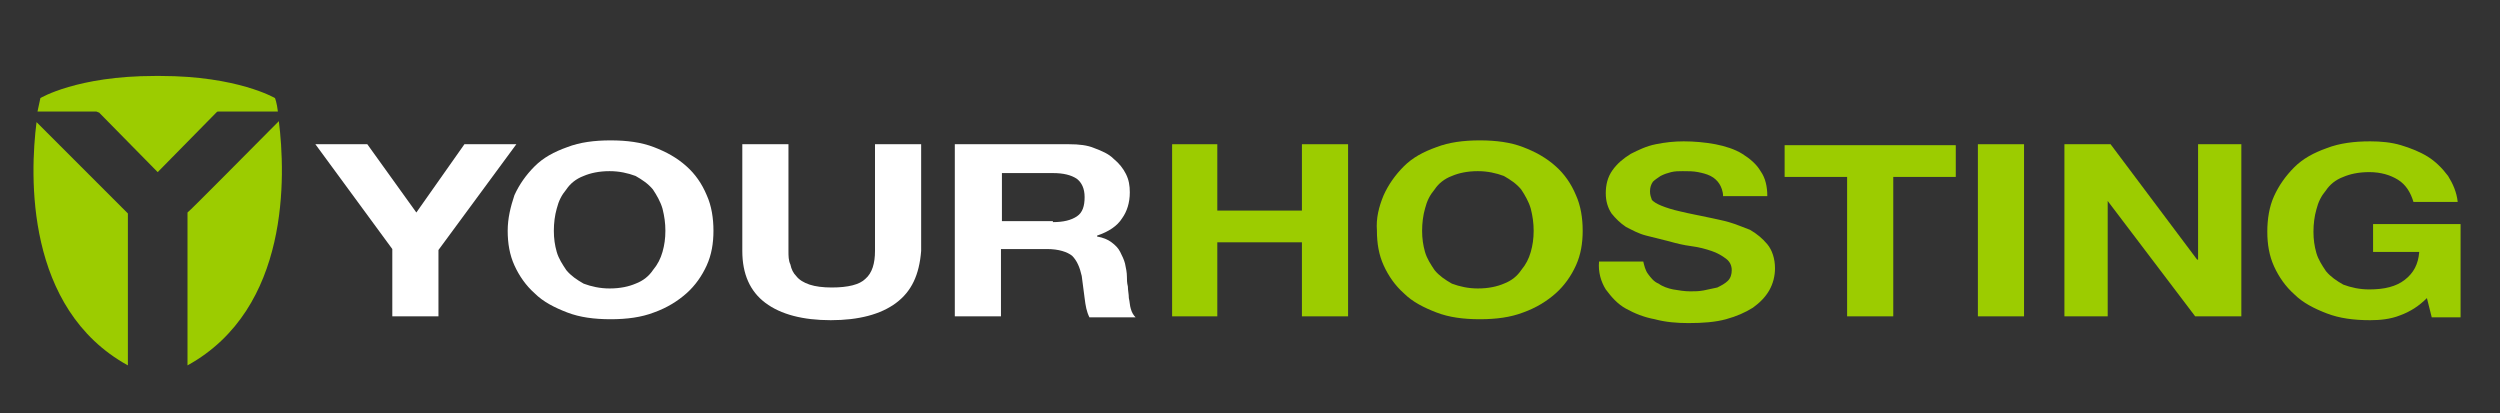 <?xml version="1.0" encoding="utf-8"?>
<!-- Generator: Adobe Illustrator 21.0.0, SVG Export Plug-In . SVG Version: 6.00 Build 0)  -->
<svg version="1.1" id="Laag_1" xmlns="http://www.w3.org/2000/svg" xmlns:xlink="http://www.w3.org/1999/xlink" x="0px" y="0px"
	 viewBox="0 0 260 43" style="enable-background:new 0 0 260 43;" xml:space="preserve">
<rect x="0" y="0" width="260" height="43" fill="#333333" stroke="none"/>
<style type="text/css">
	.st0{fill:#FFFFFF;}
	.st1{fill:#9ccc00;}
</style>
<polygon class="st0" points="32.8,15 38.2,15 43.3,22.1 48.3,15 53.7,15 45.6,26 45.6,32.9 40.8,32.9 40.8,25.9 "/>
<path class="st0" d="M53.5,20.3c0.5-1.1,1.2-2.1,2.1-3c0.9-0.9,2-1.5,3.4-2c1.3-0.5,2.8-0.7,4.5-0.7c1.7,0,3.2,0.2,4.5,0.7
	c1.3,0.5,2.4,1.1,3.4,2c0.9,0.8,1.6,1.8,2.1,3c0.5,1.1,0.7,2.4,0.7,3.7c0,1.3-0.2,2.5-0.7,3.6c-0.5,1.1-1.2,2.1-2.1,2.9
	c-0.9,0.8-2,1.5-3.4,2c-1.3,0.5-2.8,0.7-4.5,0.7c-1.7,0-3.2-0.2-4.5-0.7c-1.3-0.5-2.5-1.1-3.4-2c-0.9-0.8-1.6-1.8-2.1-2.9
	c-0.5-1.1-0.7-2.3-0.7-3.6C52.8,22.7,53.1,21.5,53.5,20.3 M57.9,26.2c0.2,0.7,0.6,1.3,1,1.9c0.5,0.6,1.1,1,1.8,1.4
	c0.8,0.3,1.7,0.5,2.7,0.5c1.1,0,2-0.2,2.7-0.5c0.8-0.3,1.4-0.8,1.8-1.4c0.5-0.6,0.8-1.2,1-1.9c0.2-0.7,0.3-1.4,0.3-2.2
	c0-0.8-0.1-1.5-0.3-2.3c-0.2-0.7-0.6-1.4-1-2c-0.5-0.6-1.1-1-1.8-1.4c-0.8-0.3-1.7-0.5-2.7-0.5c-1.1,0-2,0.2-2.7,0.5
	c-0.8,0.3-1.4,0.8-1.8,1.4c-0.5,0.6-0.8,1.2-1,2c-0.2,0.7-0.3,1.5-0.3,2.3C57.6,24.8,57.7,25.5,57.9,26.2"/>
<path class="st0" d="M93.2,31.5c-1.6,1.2-3.9,1.8-6.8,1.8c-2.9,0-5.2-0.6-6.8-1.8c-1.6-1.2-2.4-3-2.4-5.4V15h4.8v11.1
	c0,0.5,0,1,0.2,1.4c0.1,0.5,0.3,0.9,0.6,1.2c0.3,0.4,0.8,0.7,1.4,0.9c0.6,0.2,1.4,0.3,2.3,0.3c1.7,0,2.9-0.3,3.5-0.9
	c0.7-0.6,1-1.6,1-2.9V15h4.8v11.1C95.6,28.6,94.8,30.3,93.2,31.5"/>
<path class="st0" d="M111.2,15c1,0,1.9,0.1,2.6,0.4c0.8,0.3,1.5,0.6,2,1.1c0.6,0.5,1,1,1.3,1.6c0.3,0.6,0.4,1.2,0.4,1.9
	c0,1.1-0.3,2-0.8,2.7c-0.5,0.8-1.4,1.4-2.6,1.8v0.1c0.6,0.1,1.1,0.3,1.5,0.6c0.4,0.3,0.7,0.6,0.9,1c0.2,0.4,0.4,0.8,0.5,1.2
	c0.1,0.5,0.2,0.9,0.2,1.4c0,0.3,0,0.6,0.1,1c0,0.4,0.1,0.8,0.1,1.2c0.1,0.4,0.1,0.8,0.2,1.1c0.1,0.4,0.3,0.7,0.5,0.9h-4.8
	c-0.3-0.6-0.4-1.2-0.5-2c-0.1-0.8-0.2-1.5-0.3-2.3c-0.2-0.9-0.5-1.6-1-2.1c-0.5-0.4-1.4-0.7-2.6-0.7h-4.8v7h-4.8V15H111.2z
	 M109.5,23.1c1.1,0,1.9-0.2,2.5-0.6c0.6-0.4,0.8-1.1,0.8-2c0-0.9-0.3-1.5-0.8-1.9c-0.6-0.4-1.4-0.6-2.5-0.6h-5.3v5H109.5z"/>
<polygon class="st1" points="126.6,15 126.6,21.9 135.4,21.9 135.4,15 140.2,15 140.2,32.9 135.4,32.9 135.4,25.2 126.6,25.2 
	126.6,32.9 121.9,32.9 121.9,15 "/>
<path class="st1" d="M143.9,20.3c0.5-1.1,1.2-2.1,2.1-3c0.9-0.9,2-1.5,3.4-2c1.3-0.5,2.8-0.7,4.5-0.7c1.7,0,3.2,0.2,4.5,0.7
	c1.3,0.5,2.4,1.1,3.4,2c0.9,0.8,1.6,1.8,2.1,3c0.5,1.1,0.7,2.4,0.7,3.7c0,1.3-0.2,2.5-0.7,3.6c-0.5,1.1-1.2,2.1-2.1,2.9
	c-0.9,0.8-2,1.5-3.4,2c-1.3,0.5-2.8,0.7-4.5,0.7c-1.7,0-3.2-0.2-4.5-0.7c-1.3-0.5-2.5-1.1-3.4-2c-0.9-0.8-1.6-1.8-2.1-2.9
	c-0.5-1.1-0.7-2.3-0.7-3.6C143.1,22.7,143.4,21.5,143.9,20.3 M148.2,26.2c0.2,0.7,0.6,1.3,1,1.9c0.5,0.6,1.1,1,1.8,1.4
	c0.8,0.3,1.7,0.5,2.7,0.5c1.1,0,2-0.2,2.7-0.5c0.8-0.3,1.4-0.8,1.8-1.4c0.5-0.6,0.8-1.2,1-1.9c0.2-0.7,0.3-1.4,0.3-2.2
	c0-0.8-0.1-1.5-0.3-2.3c-0.2-0.7-0.6-1.4-1-2c-0.5-0.6-1.1-1-1.8-1.4c-0.8-0.3-1.7-0.5-2.7-0.5c-1.1,0-2,0.2-2.7,0.5
	c-0.8,0.3-1.4,0.8-1.8,1.4c-0.5,0.6-0.8,1.2-1,2c-0.2,0.7-0.3,1.5-0.3,2.3C147.9,24.8,148,25.5,148.2,26.2"/>
<path class="st1" d="M171.4,28.5c0.3,0.4,0.6,0.8,1.1,1c0.4,0.3,1,0.5,1.5,0.6c0.6,0.1,1.2,0.2,1.8,0.2c0.4,0,0.9,0,1.4-0.1
	c0.5-0.1,0.9-0.2,1.4-0.3c0.4-0.2,0.8-0.4,1.1-0.7c0.3-0.3,0.4-0.7,0.4-1.1c0-0.5-0.2-0.9-0.6-1.2c-0.4-0.3-0.9-0.6-1.5-0.8
	c-0.6-0.2-1.3-0.4-2.1-0.5c-0.8-0.1-1.6-0.3-2.3-0.5c-0.8-0.2-1.6-0.4-2.4-0.6c-0.8-0.2-1.5-0.6-2.1-0.9c-0.6-0.4-1.1-0.9-1.5-1.4
	c-0.4-0.6-0.6-1.3-0.6-2.1c0-0.9,0.2-1.7,0.7-2.4c0.5-0.7,1.1-1.2,1.9-1.7c0.8-0.4,1.6-0.8,2.6-1c1-0.2,1.9-0.3,2.9-0.3
	c1.1,0,2.2,0.1,3.3,0.3c1,0.2,2,0.5,2.8,1c0.8,0.5,1.5,1.1,1.9,1.8c0.5,0.7,0.7,1.6,0.7,2.6h-4.6c0-0.5-0.2-1-0.4-1.3
	c-0.2-0.3-0.5-0.6-0.9-0.8c-0.4-0.2-0.8-0.3-1.3-0.4c-0.5-0.1-1-0.1-1.6-0.1c-0.4,0-0.8,0-1.2,0.1c-0.4,0.1-0.7,0.2-1.1,0.4
	c-0.3,0.2-0.6,0.4-0.8,0.6c-0.2,0.3-0.3,0.6-0.3,1c0,0.4,0.1,0.6,0.2,0.9c0.2,0.2,0.5,0.4,1,0.6c0.5,0.2,1.1,0.4,2,0.6
	c0.8,0.2,1.9,0.4,3.3,0.7c0.4,0.1,1,0.2,1.7,0.4c0.7,0.2,1.4,0.5,2.2,0.8c0.7,0.4,1.3,0.9,1.8,1.5c0.5,0.6,0.8,1.5,0.8,2.5
	c0,0.8-0.2,1.6-0.6,2.3c-0.4,0.7-1,1.3-1.7,1.8c-0.8,0.5-1.7,0.9-2.8,1.2c-1.1,0.3-2.4,0.4-3.9,0.4c-1.2,0-2.4-0.1-3.5-0.4
	c-1.1-0.2-2.1-0.6-3-1.1c-0.9-0.5-1.5-1.2-2.1-2c-0.5-0.8-0.8-1.8-0.7-2.9h4.6C171,27.6,171.1,28.1,171.4,28.5"/>
<polygon class="st1" points="185.6,18.4 185.6,15.1 203.4,15.1 203.4,18.4 196.9,18.4 196.9,32.9 192.1,32.9 192.1,18.4 "/>
<rect x="205.7" y="15" class="st1" width="4.8" height="17.9"/>
<polygon class="st1" points="219.5,15 228.5,27 228.6,27 228.6,15 233.1,15 233.1,32.9 228.3,32.9 219.2,20.9 219.2,20.9 
	219.2,32.9 214.7,32.9 214.7,15 "/>
<path class="st1" d="M249.6,32.8c-1,0.4-2.1,0.5-3.1,0.5c-1.7,0-3.2-0.2-4.5-0.7c-1.3-0.5-2.5-1.1-3.4-2c-0.9-0.8-1.6-1.8-2.1-2.9
	c-0.5-1.1-0.7-2.3-0.7-3.6c0-1.3,0.2-2.6,0.7-3.7c0.5-1.1,1.2-2.1,2.1-3c0.9-0.9,2-1.5,3.4-2c1.3-0.5,2.8-0.7,4.5-0.7
	c1.1,0,2.2,0.1,3.2,0.4c1,0.3,2,0.7,2.8,1.2c0.8,0.5,1.5,1.2,2.1,2c0.5,0.8,0.9,1.7,1,2.7h-4.6c-0.3-1-0.8-1.8-1.6-2.3
	c-0.8-0.5-1.8-0.8-3-0.8c-1.1,0-2,0.2-2.7,0.5c-0.8,0.3-1.4,0.8-1.8,1.4c-0.5,0.6-0.8,1.2-1,2c-0.2,0.7-0.3,1.5-0.3,2.3
	c0,0.8,0.1,1.5,0.3,2.2c0.2,0.7,0.6,1.3,1,1.9c0.5,0.6,1.1,1,1.8,1.4c0.8,0.3,1.7,0.5,2.7,0.5c1.6,0,2.8-0.3,3.7-1
	c0.9-0.7,1.4-1.6,1.5-2.9h-4.8v-2.9h9.1v9.7h-3l-0.5-2C251.6,31.8,250.7,32.4,249.6,32.8"/>
<path class="st1" d="M10.3,11.7c0,0,5.7,5.8,6.1,6.2c0.4-0.4,6.1-6.2,6.1-6.2c0.1-0.1,0.1-0.1,0.2-0.1h6.2c-0.1-0.9-0.3-1.4-0.3-1.4
	s-3.9-2.3-11.9-2.3h-0.6c-8.1,0-11.9,2.3-11.9,2.3s-0.1,0.5-0.3,1.4H10C10.1,11.6,10.2,11.7,10.3,11.7"/>
<path class="st1" d="M19.5,38c10.7-5.9,10.2-19.8,9.5-25.4c-2,2-9.3,9.4-9.5,9.5V38z"/>
<path class="st1" d="M13.3,22.2c-0.1-0.1-7.5-7.5-9.5-9.5C3.1,18.2,2.6,32.1,13.3,38V22.2z"/>
</svg>

